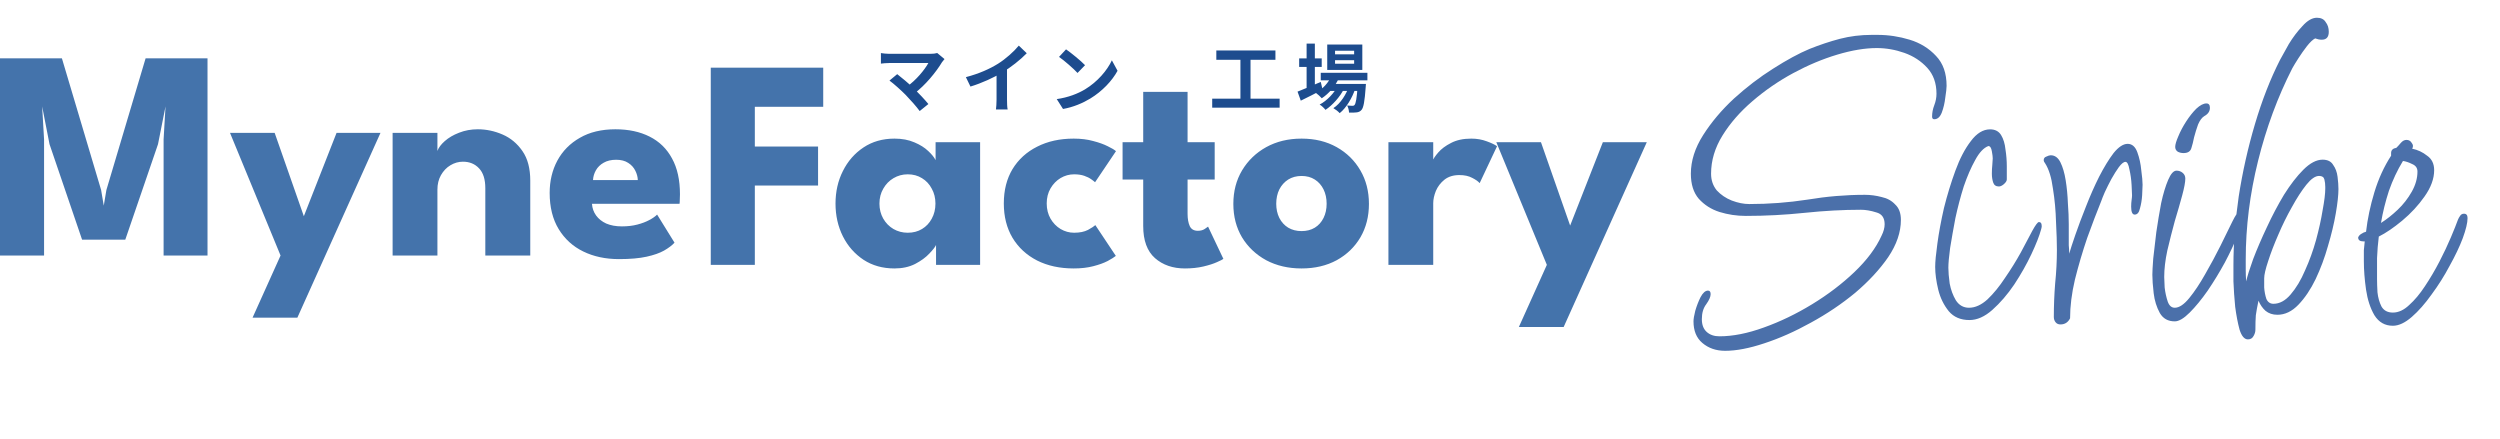 <svg width="330" height="58" viewBox="0 0 330 58" fill="none" xmlns="http://www.w3.org/2000/svg">
<g opacity="0.8">
<path d="M93.821 8.93H108.665V14.097H99.638V19.342H107.984V24.489H99.638V34.961H93.821V8.93ZM123.557 34.961V32.338C123.44 32.601 123.142 32.983 122.662 33.482C122.195 33.982 121.572 34.435 120.794 34.843C120.016 35.237 119.108 35.435 118.07 35.435C116.514 35.435 115.152 35.053 113.985 34.291C112.818 33.515 111.91 32.483 111.261 31.195C110.613 29.893 110.288 28.453 110.288 26.876C110.288 25.298 110.613 23.865 111.261 22.577C111.91 21.275 112.818 20.236 113.985 19.461C115.152 18.685 116.514 18.297 118.07 18.297C119.069 18.297 119.944 18.462 120.697 18.79C121.449 19.106 122.059 19.487 122.525 19.934C122.992 20.368 123.317 20.769 123.498 21.137V18.77H129.374V34.961H123.557ZM116.086 26.876C116.086 27.612 116.255 28.276 116.592 28.867C116.929 29.446 117.376 29.9 117.934 30.228C118.505 30.557 119.134 30.721 119.821 30.721C120.535 30.721 121.164 30.557 121.708 30.228C122.253 29.9 122.681 29.446 122.992 28.867C123.317 28.276 123.479 27.612 123.479 26.876C123.479 26.14 123.317 25.482 122.992 24.904C122.681 24.312 122.253 23.852 121.708 23.523C121.164 23.181 120.535 23.01 119.821 23.01C119.134 23.01 118.505 23.181 117.934 23.523C117.376 23.852 116.929 24.312 116.592 24.904C116.255 25.482 116.086 26.14 116.086 26.876ZM141.784 30.721C142.523 30.721 143.133 30.596 143.613 30.347C144.093 30.084 144.417 29.873 144.586 29.716L147.29 33.778C147.082 33.949 146.726 34.172 146.22 34.449C145.714 34.712 145.079 34.942 144.313 35.139C143.561 35.336 142.699 35.435 141.726 35.435C139.897 35.435 138.289 35.086 136.901 34.389C135.513 33.679 134.43 32.68 133.652 31.392C132.887 30.103 132.504 28.591 132.504 26.856C132.504 25.107 132.887 23.596 133.652 22.32C134.43 21.045 135.513 20.059 136.901 19.362C138.289 18.652 139.897 18.297 141.726 18.297C142.686 18.297 143.542 18.402 144.294 18.613C145.059 18.81 145.701 19.04 146.22 19.303C146.739 19.553 147.102 19.77 147.309 19.954L144.547 24.056C144.456 23.964 144.287 23.832 144.041 23.661C143.807 23.49 143.503 23.339 143.127 23.208C142.75 23.076 142.303 23.01 141.784 23.01C141.149 23.01 140.552 23.175 139.994 23.503C139.45 23.832 139.009 24.286 138.671 24.864C138.334 25.443 138.166 26.107 138.166 26.856C138.166 27.605 138.334 28.276 138.671 28.867C139.009 29.446 139.45 29.9 139.994 30.228C140.552 30.557 141.149 30.721 141.784 30.721ZM148.18 18.77H150.904V12.124H156.76V18.77H160.339V23.701H156.76V28.217C156.76 28.887 156.857 29.433 157.051 29.854C157.246 30.261 157.603 30.465 158.121 30.465C158.472 30.465 158.77 30.386 159.016 30.228C159.263 30.07 159.412 29.965 159.464 29.913L161.487 34.172C161.396 34.251 161.111 34.396 160.631 34.606C160.164 34.817 159.568 35.007 158.841 35.178C158.115 35.349 157.304 35.435 156.409 35.435C154.814 35.435 153.498 34.981 152.46 34.074C151.422 33.154 150.904 31.74 150.904 29.834V23.701H148.18V18.77ZM171.809 35.435C170.058 35.435 168.502 35.073 167.14 34.35C165.791 33.614 164.728 32.608 163.949 31.333C163.184 30.044 162.802 28.572 162.802 26.915C162.802 25.259 163.184 23.786 163.949 22.498C164.728 21.196 165.791 20.171 167.14 19.421C168.502 18.672 170.058 18.297 171.809 18.297C173.56 18.297 175.103 18.672 176.439 19.421C177.775 20.171 178.819 21.196 179.572 22.498C180.324 23.786 180.7 25.259 180.7 26.915C180.7 28.572 180.324 30.044 179.572 31.333C178.819 32.608 177.775 33.614 176.439 34.35C175.103 35.073 173.56 35.435 171.809 35.435ZM171.809 30.504C172.484 30.504 173.067 30.353 173.56 30.051C174.053 29.748 174.436 29.321 174.708 28.769C174.98 28.217 175.116 27.592 175.116 26.895C175.116 26.186 174.98 25.554 174.708 25.002C174.436 24.45 174.053 24.016 173.56 23.701C173.067 23.385 172.484 23.227 171.809 23.227C171.135 23.227 170.545 23.385 170.039 23.701C169.546 24.016 169.157 24.45 168.871 25.002C168.599 25.554 168.463 26.186 168.463 26.895C168.463 27.592 168.599 28.217 168.871 28.769C169.157 29.321 169.546 29.748 170.039 30.051C170.545 30.353 171.135 30.504 171.809 30.504ZM189.186 34.961H183.272V18.77H189.186V21.275H189.089C189.192 20.973 189.445 20.591 189.847 20.131C190.25 19.658 190.814 19.237 191.54 18.869C192.266 18.488 193.155 18.297 194.205 18.297C194.945 18.297 195.626 18.416 196.248 18.652C196.871 18.876 197.325 19.093 197.61 19.303L195.314 24.174C195.133 23.951 194.808 23.72 194.342 23.484C193.888 23.234 193.317 23.109 192.629 23.109C191.838 23.109 191.183 23.313 190.665 23.72C190.159 24.128 189.783 24.621 189.536 25.2C189.303 25.778 189.186 26.323 189.186 26.836V34.961ZM207.259 29.775L211.578 18.77H217.376L206.403 43.165H200.489L204.185 34.961L197.512 18.77H203.407L207.259 29.775Z" fill="#155096"/>
</g>
<g opacity="0.8">
<path d="M27.392 7.697V33.729H21.595V18.406L21.848 14.047L20.856 19.037L16.537 31.639H10.836L6.537 19.037L5.564 14.047L5.817 18.406V33.729H0V7.697H8.171L13.346 25.071L13.696 27.142L14.046 25.071L19.221 7.697H27.392ZM40.107 28.542L44.426 17.538H50.224L39.251 41.933H33.337L37.033 33.729L30.36 17.538H36.255L40.107 28.542ZM63.069 17.065C64.185 17.065 65.274 17.295 66.338 17.755C67.401 18.215 68.277 18.945 68.964 19.944C69.652 20.93 69.995 22.232 69.995 23.849V33.729H64.062V24.835C64.062 23.678 63.789 22.81 63.245 22.232C62.7 21.64 61.986 21.344 61.105 21.344C60.521 21.344 59.97 21.502 59.451 21.817C58.945 22.12 58.53 22.554 58.206 23.119C57.894 23.671 57.739 24.309 57.739 25.032V33.729H51.825V17.538H57.739V19.924C57.894 19.49 58.219 19.056 58.712 18.623C59.217 18.176 59.846 17.808 60.599 17.518C61.364 17.216 62.188 17.065 63.069 17.065ZM78.14 26.905C78.179 27.484 78.361 27.997 78.685 28.444C79.009 28.891 79.457 29.246 80.027 29.509C80.611 29.758 81.298 29.883 82.089 29.883C82.842 29.883 83.516 29.804 84.113 29.647C84.722 29.489 85.248 29.292 85.689 29.055C86.142 28.818 86.493 28.575 86.739 28.325L89.035 32.033C88.71 32.388 88.25 32.736 87.653 33.078C87.07 33.407 86.298 33.676 85.338 33.887C84.379 34.097 83.166 34.202 81.7 34.202C79.936 34.202 78.367 33.867 76.992 33.196C75.617 32.526 74.534 31.54 73.743 30.238C72.952 28.937 72.556 27.346 72.556 25.466C72.556 23.888 72.894 22.468 73.568 21.206C74.256 19.931 75.248 18.925 76.545 18.189C77.842 17.439 79.405 17.065 81.233 17.065C82.971 17.065 84.476 17.387 85.747 18.031C87.031 18.675 88.017 19.635 88.704 20.91C89.404 22.172 89.755 23.75 89.755 25.643C89.755 25.748 89.748 25.959 89.735 26.274C89.735 26.59 89.722 26.8 89.696 26.905H78.14ZM84.191 23.77C84.178 23.349 84.067 22.935 83.86 22.527C83.652 22.107 83.341 21.765 82.926 21.502C82.511 21.226 81.979 21.088 81.331 21.088C80.682 21.088 80.131 21.219 79.677 21.482C79.236 21.732 78.899 22.061 78.665 22.468C78.432 22.876 78.302 23.31 78.276 23.77H84.191Z" fill="#155096"/>
</g>
<path d="M160.555 6.662H168.357V7.894H160.555V6.662ZM160.011 13.022H168.911V14.215H160.011V13.022ZM163.736 7.332H165.069V13.495H163.736V7.332ZM174.339 9.61H180.497V10.606H174.339V9.61ZM175.4 11.079H179.398V12.006H175.4V11.079ZM175.769 9.975L176.771 10.231C176.275 11.375 175.4 12.361 174.475 12.972C174.31 12.775 173.921 12.42 173.697 12.262C174.592 11.75 175.37 10.931 175.769 9.975ZM179.213 11.079H180.302C180.302 11.079 180.292 11.345 180.273 11.483C180.137 13.416 179.981 14.215 179.719 14.511C179.534 14.727 179.32 14.806 179.067 14.836C178.843 14.866 178.473 14.875 178.075 14.866C178.065 14.579 177.968 14.175 177.822 13.929C178.123 13.958 178.386 13.968 178.512 13.968C178.648 13.968 178.726 13.948 178.804 13.85C178.96 13.672 179.106 12.992 179.213 11.237V11.079ZM176.226 7.943V8.417H178.746V7.943H176.226ZM176.226 6.701V7.174H178.746V6.701H176.226ZM175.195 5.883H179.826V9.235H175.195V5.883ZM171.489 7.707H174.466V8.831H171.489V7.707ZM172.472 5.754H173.561V11.888H172.472V5.754ZM171.275 12.095C172.024 11.809 173.211 11.306 174.339 10.813L174.582 11.828C173.61 12.341 172.559 12.874 171.703 13.288L171.275 12.095ZM178.104 11.266L178.892 11.7C178.522 12.883 177.705 14.254 176.839 14.934C176.635 14.708 176.294 14.441 176.003 14.274C176.946 13.682 177.744 12.41 178.104 11.266ZM176.625 11.276L177.394 11.74C176.907 12.755 175.886 13.899 174.962 14.501C174.777 14.254 174.466 13.968 174.193 13.8C175.156 13.307 176.158 12.243 176.625 11.276Z" fill="#1D4C8E"/>
<path d="M124.676 7.796C124.54 7.954 124.423 8.092 124.345 8.21C123.587 9.482 122.147 11.257 120.639 12.381L119.666 11.474C120.95 10.567 122.04 9.226 122.546 8.318C121.69 8.318 118.149 8.318 117.41 8.318C117.011 8.318 116.486 8.368 116.281 8.397V7.007C116.544 7.056 117.069 7.106 117.41 7.106C118.022 7.106 121.758 7.106 122.799 7.106C123.178 7.106 123.499 7.066 123.713 6.997L124.676 7.796ZM119.55 12.529C118.976 11.947 117.984 11.05 117.41 10.636L118.431 9.788C118.956 10.192 119.929 10.991 120.668 11.71C121.31 12.342 122.079 13.16 122.546 13.732L121.398 14.659C120.999 14.107 120.182 13.18 119.55 12.529ZM127.497 10.182C129.238 9.729 130.658 9.088 131.748 8.407C132.74 7.786 133.849 6.8 134.481 6.021L135.532 7.027C134.647 7.934 133.46 8.861 132.312 9.561C131.213 10.222 129.637 10.961 128.1 11.425L127.497 10.182ZM131.544 9.048L132.925 8.713V13.16C132.925 13.594 132.944 14.205 133.012 14.452H131.466C131.505 14.215 131.544 13.594 131.544 13.16V9.048ZM140.717 6.514C141.388 6.977 142.652 8.003 143.226 8.604L142.234 9.63C141.728 9.078 140.503 8.003 139.792 7.51L140.717 6.514ZM139.491 13.081C141.018 12.864 142.273 12.361 143.217 11.799C144.88 10.793 146.144 9.295 146.767 7.964L147.516 9.344C146.786 10.685 145.493 12.046 143.927 13.002C142.934 13.604 141.68 14.146 140.318 14.383L139.491 13.081Z" fill="#1D4C8E"/>
<path d="M227.718 46.306C226.519 46.306 225.514 45.958 224.702 45.262C223.928 44.605 223.542 43.657 223.542 42.42C223.542 42.111 223.619 41.647 223.774 41.028C223.967 40.371 224.199 39.771 224.47 39.23C224.779 38.65 225.108 38.36 225.456 38.36C225.688 38.36 225.804 38.515 225.804 38.824C225.804 39.172 225.61 39.617 225.224 40.158C224.837 40.661 224.644 41.318 224.644 42.13C224.644 42.865 224.856 43.425 225.282 43.812C225.707 44.199 226.268 44.392 226.964 44.392C228.742 44.392 230.695 44.005 232.822 43.232C234.987 42.459 237.114 41.434 239.202 40.158C241.29 38.882 243.146 37.471 244.77 35.924C246.432 34.339 247.631 32.734 248.366 31.11C248.636 30.569 248.772 30.066 248.772 29.602C248.772 28.751 248.404 28.229 247.67 28.036C246.935 27.804 246.258 27.688 245.64 27.688C243.281 27.688 240.806 27.823 238.216 28.094C235.625 28.365 233.034 28.5 230.444 28.5C229.245 28.5 228.085 28.326 226.964 27.978C225.881 27.63 224.972 27.05 224.238 26.238C223.542 25.426 223.194 24.324 223.194 22.932C223.194 21.231 223.735 19.529 224.818 17.828C225.9 16.127 227.254 14.522 228.878 13.014C230.54 11.506 232.261 10.191 234.04 9.07C235.857 7.91 237.462 7.04 238.854 6.46C240.207 5.919 241.541 5.474 242.856 5.126C244.209 4.778 245.601 4.604 247.032 4.604H247.844C249.274 4.604 250.686 4.817 252.078 5.242C253.47 5.667 254.63 6.383 255.558 7.388C256.486 8.355 256.95 9.669 256.95 11.332C256.95 11.641 256.892 12.163 256.776 12.898C256.698 13.594 256.544 14.251 256.312 14.87C256.08 15.45 255.751 15.74 255.326 15.74C255.132 15.74 255.036 15.624 255.036 15.392C255.036 14.889 255.132 14.387 255.326 13.884C255.519 13.381 255.616 12.879 255.616 12.376C255.616 10.984 255.21 9.843 254.398 8.954C253.586 8.065 252.58 7.407 251.382 6.982C250.183 6.557 248.965 6.344 247.728 6.344C246.181 6.344 244.441 6.634 242.508 7.214C240.574 7.794 238.641 8.606 236.708 9.65C234.774 10.694 232.976 11.931 231.314 13.362C229.69 14.754 228.375 16.262 227.37 17.886C226.364 19.51 225.862 21.192 225.862 22.932C225.862 23.783 226.113 24.517 226.616 25.136C227.157 25.716 227.814 26.161 228.588 26.47C229.4 26.779 230.173 26.934 230.908 26.934C233.498 26.934 236.05 26.741 238.564 26.354C241.116 25.929 243.648 25.716 246.162 25.716C246.896 25.716 247.631 25.813 248.366 26.006C249.1 26.161 249.7 26.489 250.164 26.992C250.666 27.456 250.918 28.133 250.918 29.022C250.918 30.646 250.357 32.289 249.236 33.952C248.114 35.576 246.664 37.142 244.886 38.65C243.107 40.119 241.154 41.434 239.028 42.594C236.94 43.754 234.89 44.663 232.88 45.32C230.908 45.977 229.187 46.306 227.718 46.306ZM259.968 42.246C258.808 42.246 257.899 41.859 257.242 41.086C256.584 40.274 256.12 39.327 255.85 38.244C255.579 37.123 255.444 36.117 255.444 35.228C255.444 34.571 255.54 33.546 255.734 32.154C255.927 30.723 256.217 29.157 256.604 27.456C257.029 25.755 257.532 24.111 258.112 22.526C258.692 20.941 259.368 19.645 260.142 18.64C260.915 17.596 261.766 17.074 262.694 17.074C263.351 17.074 263.834 17.325 264.144 17.828C264.453 18.331 264.646 18.969 264.724 19.742C264.84 20.477 264.898 21.211 264.898 21.946C264.898 22.642 264.898 23.222 264.898 23.686C264.898 23.879 264.762 24.092 264.492 24.324C264.26 24.517 264.047 24.614 263.854 24.614C263.467 24.614 263.216 24.44 263.1 24.092C262.984 23.744 262.926 23.357 262.926 22.932C262.926 22.507 262.945 22.12 262.984 21.772C263.022 21.385 263.042 21.095 263.042 20.902C263.042 20.709 263.003 20.399 262.926 19.974C262.848 19.51 262.694 19.278 262.462 19.278C261.843 19.51 261.263 20.129 260.722 21.134C260.18 22.101 259.678 23.261 259.214 24.614C258.788 25.967 258.421 27.359 258.112 28.79C257.841 30.221 257.609 31.535 257.416 32.734C257.261 33.894 257.184 34.764 257.184 35.344C257.184 35.885 257.242 36.581 257.358 37.432C257.512 38.244 257.783 38.979 258.17 39.636C258.595 40.293 259.175 40.622 259.91 40.622C260.722 40.622 261.534 40.255 262.346 39.52C263.158 38.747 263.931 37.799 264.666 36.678C265.439 35.557 266.135 34.435 266.754 33.314C267.372 32.154 267.875 31.207 268.262 30.472C268.687 29.699 268.977 29.312 269.132 29.312C269.325 29.312 269.441 29.409 269.48 29.602C269.518 29.795 269.518 29.95 269.48 30.066L269.422 30.298C269.19 31.149 268.764 32.231 268.146 33.546C267.527 34.861 266.773 36.195 265.884 37.548C264.994 38.863 264.028 39.984 262.984 40.912C261.978 41.801 260.973 42.246 259.968 42.246ZM271.975 42.826C271.704 42.826 271.492 42.729 271.337 42.536C271.182 42.343 271.105 42.111 271.105 41.84C271.105 40.371 271.163 38.901 271.279 37.432C271.434 35.924 271.511 34.435 271.511 32.966C271.511 31.999 271.472 30.781 271.395 29.312C271.356 27.804 271.221 26.335 270.989 24.904C270.796 23.435 270.448 22.313 269.945 21.54C269.906 21.463 269.868 21.405 269.829 21.366C269.79 21.289 269.771 21.211 269.771 21.134C269.771 20.902 269.887 20.747 270.119 20.67C270.351 20.554 270.544 20.496 270.699 20.496C271.24 20.496 271.666 20.805 271.975 21.424C272.284 22.043 272.516 22.835 272.671 23.802C272.826 24.769 272.922 25.774 272.961 26.818C273.038 27.823 273.077 28.751 273.077 29.602C273.077 30.414 273.077 30.975 273.077 31.284C273.077 31.671 273.077 32.038 273.077 32.386C273.116 32.734 273.135 33.101 273.135 33.488C273.29 32.947 273.56 32.115 273.947 30.994C274.334 29.873 274.798 28.635 275.339 27.282C275.88 25.89 276.46 24.575 277.079 23.338C277.736 22.062 278.374 21.018 278.993 20.206C279.65 19.394 280.269 18.988 280.849 18.988C281.429 18.988 281.854 19.355 282.125 20.09C282.396 20.825 282.57 21.617 282.647 22.468C282.763 23.319 282.821 23.957 282.821 24.382C282.821 24.653 282.802 25.117 282.763 25.774C282.724 26.393 282.628 26.973 282.473 27.514C282.357 28.055 282.125 28.326 281.777 28.326C281.468 28.326 281.313 27.978 281.313 27.282C281.313 26.973 281.332 26.683 281.371 26.412C281.41 26.141 281.429 25.929 281.429 25.774C281.429 25.581 281.41 25.136 281.371 24.44C281.332 23.705 281.236 23.009 281.081 22.352C280.965 21.695 280.791 21.366 280.559 21.366C280.327 21.366 280.037 21.598 279.689 22.062C279.38 22.487 279.051 23.009 278.703 23.628C278.394 24.208 278.104 24.788 277.833 25.368C277.601 25.909 277.446 26.296 277.369 26.528C276.789 27.959 276.17 29.583 275.513 31.4C274.894 33.217 274.353 35.054 273.889 36.91C273.464 38.727 273.251 40.429 273.251 42.014C272.98 42.555 272.555 42.826 271.975 42.826ZM288.229 20.206C287.958 20.206 287.707 20.148 287.475 20.032C287.243 19.877 287.127 19.665 287.127 19.394C287.127 19.085 287.262 18.621 287.533 18.002C287.803 17.345 288.151 16.687 288.577 16.03C289.002 15.373 289.447 14.812 289.911 14.348C290.413 13.884 290.858 13.652 291.245 13.652C291.554 13.652 291.709 13.845 291.709 14.232C291.709 14.696 291.457 15.063 290.955 15.334C290.645 15.527 290.375 15.895 290.143 16.436C289.949 16.977 289.775 17.538 289.621 18.118C289.505 18.698 289.389 19.162 289.273 19.51C289.157 19.974 288.809 20.206 288.229 20.206ZM287.069 42.42C286.179 42.42 285.522 42.053 285.097 41.318C284.671 40.545 284.401 39.675 284.285 38.708C284.169 37.703 284.111 36.891 284.111 36.272C284.111 35.885 284.149 35.17 284.227 34.126C284.343 33.082 284.478 31.922 284.633 30.646C284.826 29.331 285.039 28.055 285.271 26.818C285.541 25.581 285.851 24.556 286.199 23.744C286.547 22.932 286.914 22.526 287.301 22.526C287.61 22.526 287.881 22.623 288.113 22.816C288.345 23.009 288.461 23.261 288.461 23.57C288.461 24.034 288.325 24.769 288.055 25.774C287.784 26.779 287.455 27.92 287.069 29.196C286.721 30.472 286.392 31.767 286.083 33.082C285.812 34.358 285.677 35.518 285.677 36.562C285.677 36.833 285.696 37.297 285.735 37.954C285.812 38.611 285.947 39.23 286.141 39.81C286.334 40.351 286.643 40.622 287.069 40.622C287.649 40.622 288.287 40.197 288.983 39.346C289.679 38.495 290.375 37.451 291.071 36.214C291.805 34.938 292.482 33.681 293.101 32.444C293.719 31.168 294.241 30.105 294.667 29.254C295.092 28.403 295.382 27.978 295.537 27.978C295.73 27.978 295.846 28.055 295.885 28.21C295.962 28.326 296.001 28.461 296.001 28.616C296.001 29.119 295.788 29.931 295.363 31.052C294.937 32.135 294.377 33.333 293.681 34.648C292.985 35.924 292.231 37.161 291.419 38.36C290.607 39.52 289.814 40.487 289.041 41.26C288.267 42.033 287.61 42.42 287.069 42.42ZM296.727 44.798C296.263 44.798 295.896 44.373 295.625 43.522C295.393 42.671 295.2 41.666 295.045 40.506C294.929 39.307 294.852 38.186 294.813 37.142C294.813 36.098 294.813 35.383 294.813 34.996C294.813 32.173 295.045 29.157 295.509 25.948C296.012 22.7 296.727 19.51 297.655 16.378C298.583 13.246 299.685 10.423 300.961 7.91C301.232 7.407 301.618 6.711 302.121 5.822C302.662 4.933 303.262 4.14 303.919 3.444C304.576 2.709 305.214 2.342 305.833 2.342C306.374 2.342 306.761 2.535 306.993 2.922C307.264 3.27 307.399 3.695 307.399 4.198C307.399 4.894 307.09 5.242 306.471 5.242C306.2 5.242 305.91 5.184 305.601 5.068C305.292 5.223 304.924 5.571 304.499 6.112C304.112 6.615 303.745 7.137 303.397 7.678C303.049 8.219 302.778 8.664 302.585 9.012C300.652 12.801 299.144 16.881 298.061 21.25C296.978 25.619 296.437 29.95 296.437 34.242C296.437 34.706 296.437 35.189 296.437 35.692C296.437 36.156 296.456 36.639 296.495 37.142C296.65 36.446 296.959 35.46 297.423 34.184C297.926 32.869 298.525 31.477 299.221 30.008C299.917 28.5 300.671 27.069 301.483 25.716C302.334 24.363 303.184 23.261 304.035 22.41C304.924 21.521 305.775 21.076 306.587 21.076C307.244 21.076 307.708 21.308 307.979 21.772C308.288 22.197 308.482 22.719 308.559 23.338C308.636 23.957 308.675 24.498 308.675 24.962C308.675 25.735 308.559 26.799 308.327 28.152C308.095 29.505 307.747 30.955 307.283 32.502C306.858 34.01 306.316 35.46 305.659 36.852C305.002 38.205 304.248 39.327 303.397 40.216C302.546 41.105 301.618 41.55 300.613 41.55C299.994 41.55 299.472 41.376 299.047 41.028C298.66 40.68 298.351 40.235 298.119 39.694C297.964 40.429 297.848 41.067 297.771 41.608C297.732 42.111 297.713 42.749 297.713 43.522C297.713 43.793 297.636 44.063 297.481 44.334C297.326 44.643 297.075 44.798 296.727 44.798ZM300.091 40.1C300.903 40.1 301.657 39.694 302.353 38.882C303.088 38.031 303.726 36.968 304.267 35.692C304.847 34.416 305.33 33.082 305.717 31.69C306.104 30.259 306.394 28.945 306.587 27.746C306.819 26.509 306.935 25.561 306.935 24.904V24.672C306.935 24.324 306.896 23.995 306.819 23.686C306.742 23.377 306.51 23.222 306.123 23.222C305.62 23.222 305.06 23.609 304.441 24.382C303.822 25.155 303.184 26.141 302.527 27.34C301.87 28.5 301.27 29.718 300.729 30.994C300.188 32.231 299.743 33.391 299.395 34.474C299.047 35.518 298.873 36.272 298.873 36.736C298.873 37.007 298.873 37.413 298.873 37.954C298.912 38.495 299.008 38.998 299.163 39.462C299.356 39.887 299.666 40.1 300.091 40.1ZM315.857 43C314.813 43 314.001 42.536 313.421 41.608C312.88 40.68 312.512 39.559 312.319 38.244C312.126 36.891 312.029 35.634 312.029 34.474C312.029 33.933 312.029 33.449 312.029 33.024C312.068 32.56 312.106 32.173 312.145 31.864H311.971C311.507 31.864 311.275 31.69 311.275 31.342C311.352 31.149 311.488 30.994 311.681 30.878C311.913 30.723 312.126 30.627 312.319 30.588C312.512 28.887 312.88 27.147 313.421 25.368C313.962 23.589 314.697 21.985 315.625 20.554V20.206C315.625 19.819 315.857 19.587 316.321 19.51C316.514 19.317 316.708 19.104 316.901 18.872C317.133 18.601 317.384 18.466 317.655 18.466C317.964 18.466 318.196 18.601 318.351 18.872C318.544 19.104 318.564 19.355 318.409 19.626C319.144 19.781 319.801 20.09 320.381 20.554C321 20.979 321.309 21.617 321.309 22.468C321.309 23.589 320.884 24.749 320.033 25.948C319.221 27.108 318.235 28.171 317.075 29.138C315.954 30.066 314.929 30.762 314.001 31.226C313.885 32.154 313.808 33.101 313.769 34.068C313.769 34.996 313.769 35.924 313.769 36.852C313.769 37.316 313.788 37.896 313.827 38.592C313.904 39.288 314.078 39.907 314.349 40.448C314.658 40.989 315.161 41.26 315.857 41.26C316.592 41.26 317.307 40.931 318.003 40.274C318.738 39.617 319.434 38.785 320.091 37.78C320.787 36.736 321.425 35.653 322.005 34.532C322.585 33.411 323.088 32.347 323.513 31.342C323.938 30.337 324.248 29.563 324.441 29.022C324.518 28.829 324.615 28.655 324.731 28.5C324.847 28.307 325.021 28.21 325.253 28.21C325.562 28.21 325.717 28.403 325.717 28.79C325.717 29.409 325.504 30.298 325.079 31.458C324.654 32.579 324.074 33.797 323.339 35.112C322.643 36.427 321.85 37.683 320.961 38.882C320.11 40.081 319.24 41.067 318.351 41.84C317.462 42.613 316.63 43 315.857 43ZM314.291 29.428C315.026 28.964 315.76 28.384 316.495 27.688C317.23 26.992 317.848 26.199 318.351 25.31C318.854 24.421 319.105 23.531 319.105 22.642C319.105 22.178 318.873 21.849 318.409 21.656C317.945 21.424 317.539 21.289 317.191 21.25C316.456 22.449 315.838 23.763 315.335 25.194C314.871 26.625 314.523 28.036 314.291 29.428Z" fill="#4B70AA"/>
</svg>

